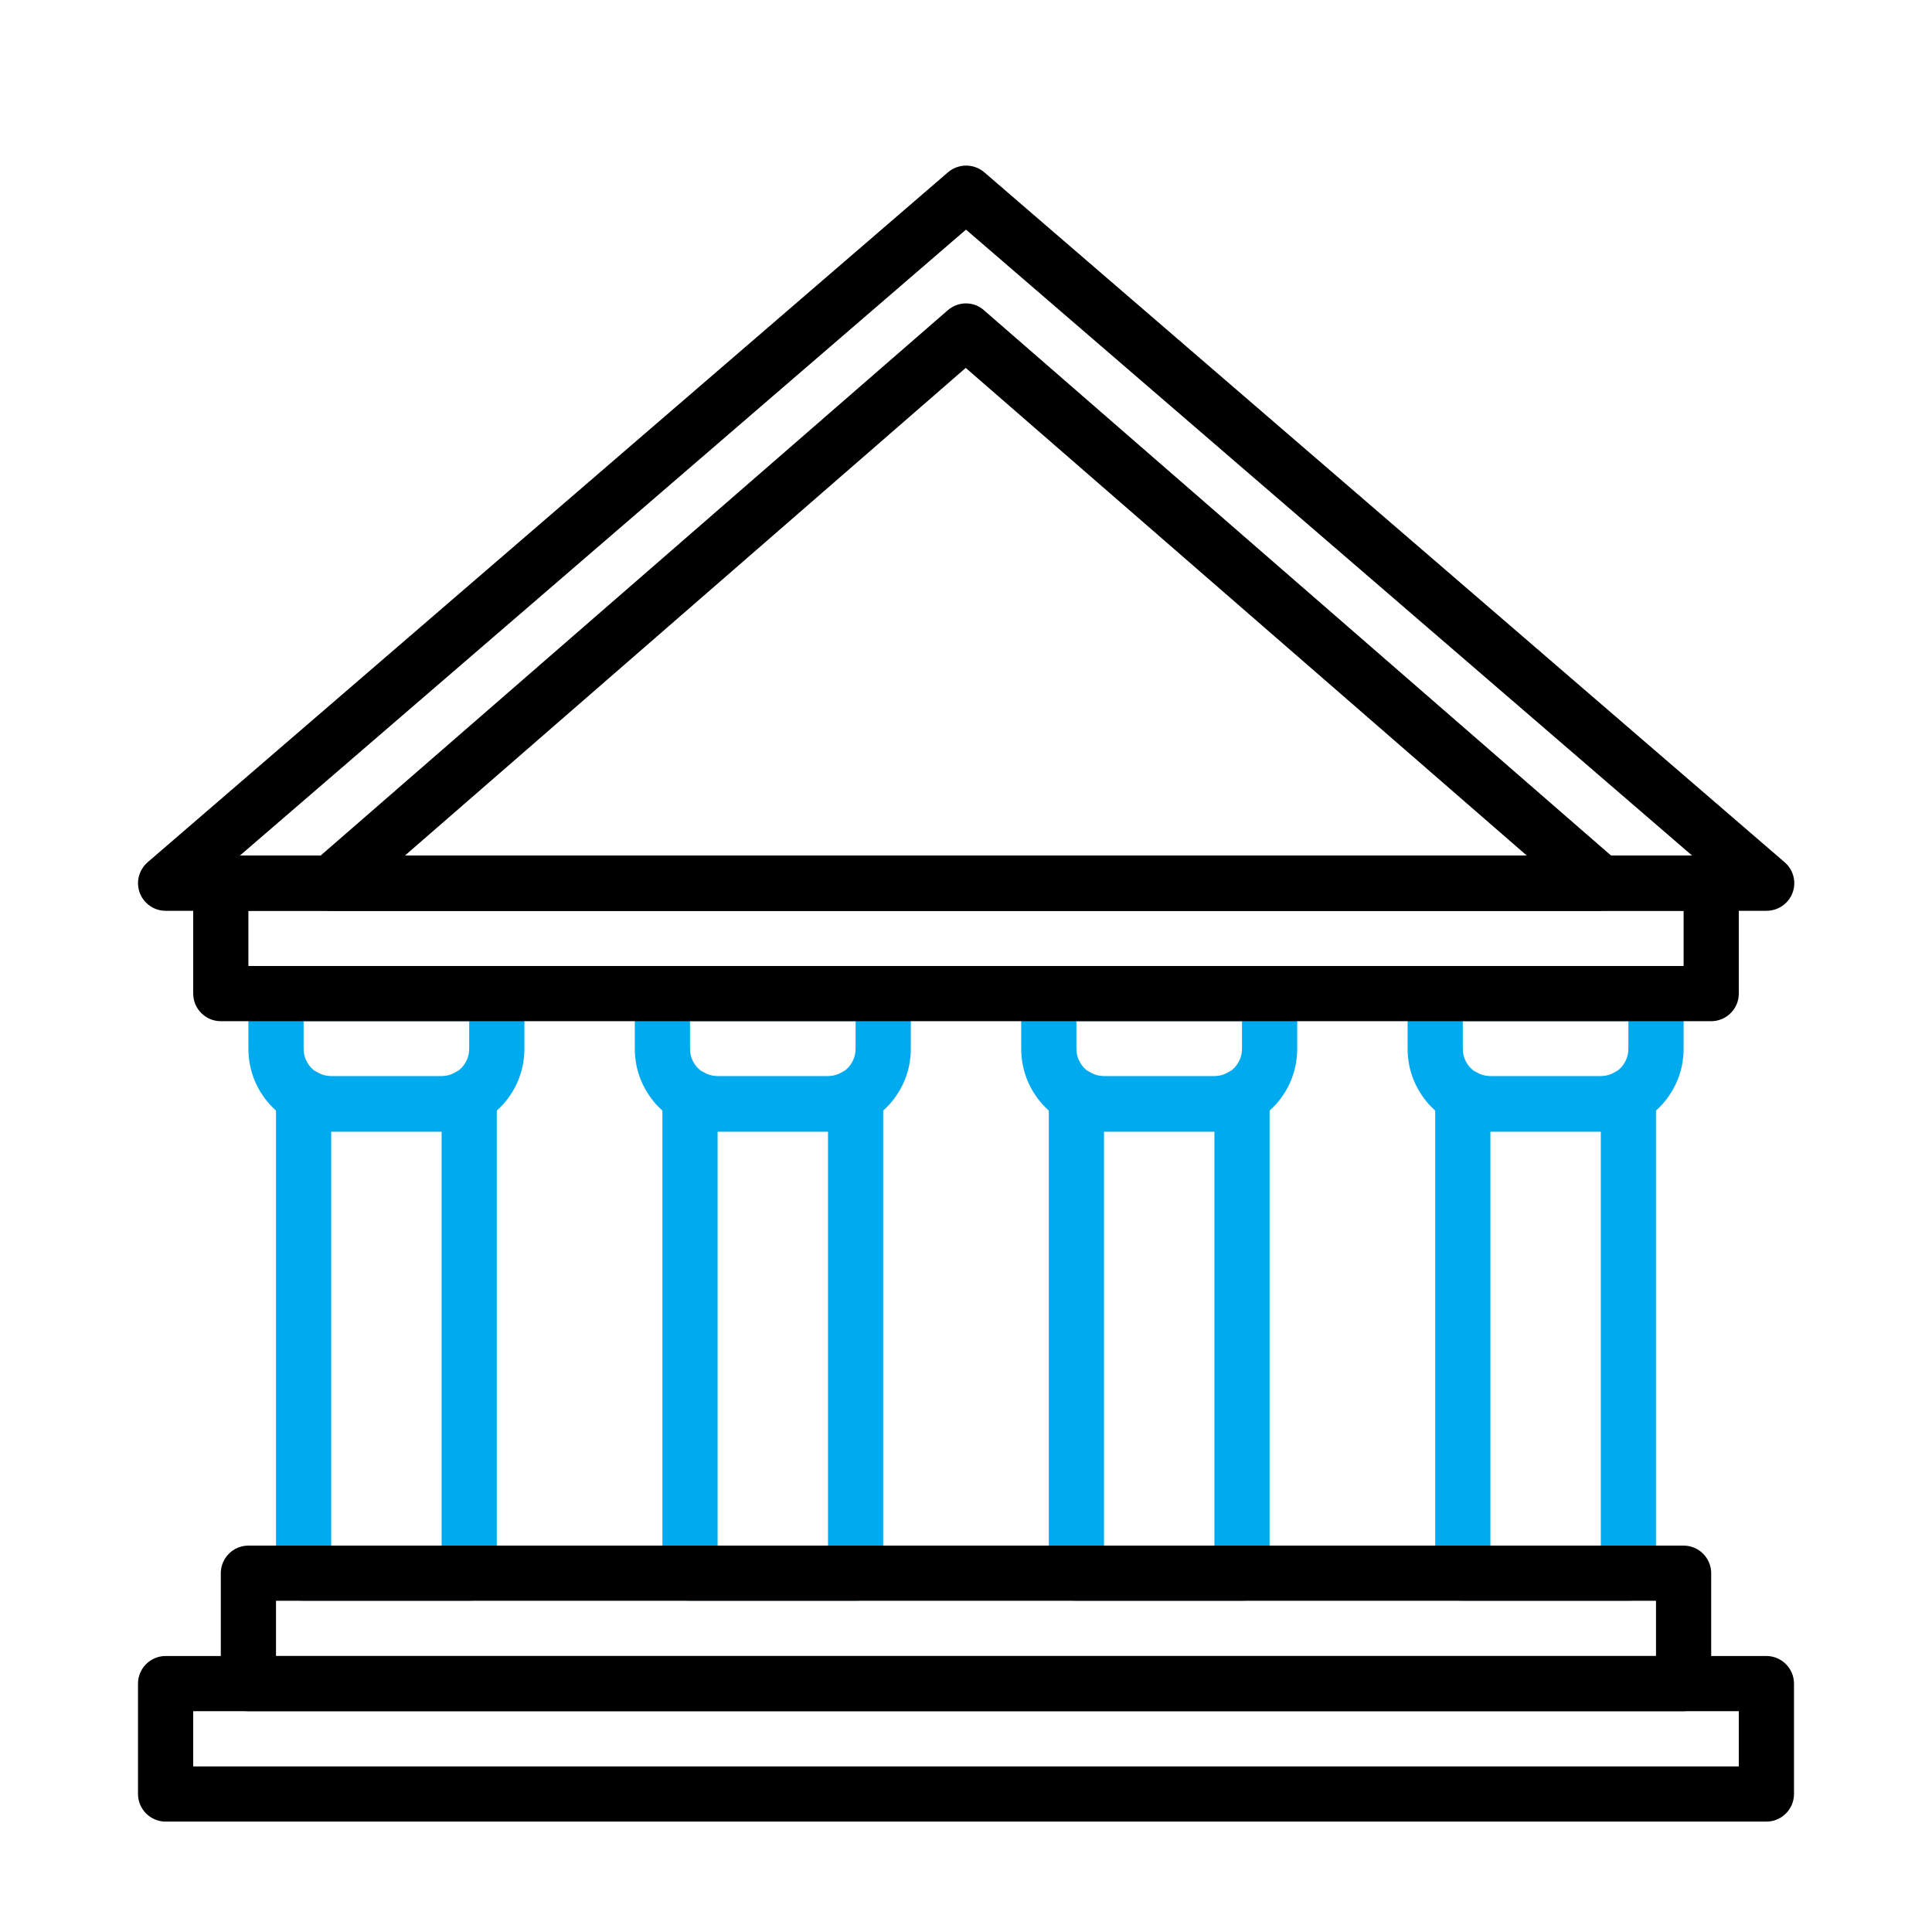 <?xml version="1.0" encoding="UTF-8"?><svg id="b" xmlns="http://www.w3.org/2000/svg" viewBox="0 0 70 70"><defs><style>.ae{fill:#0ae;}.af{fill:none;}</style></defs><g id="c"><rect class="af" width="70" height="70"/><g id="d"><g id="e"><path id="f" class="ae" d="M59,58h-6c-.55,0-1-.45-1-1v-17.28c0-.55.45-1,1-1,.18,0,.35.05.5.13.15.09.32.14.5.14h4c.18,0,.35-.05.5-.14.48-.28,1.09-.11,1.37.37.09.15.13.32.13.5v17.28c0,.55-.45,1-1,1ZM54,56h4v-15h-4v15Z"/></g><g id="g"><path id="h" d="M64,66H6c-.55,0-1-.45-1-1v-4c0-.55.45-1,1-1h58c.55,0,1,.45,1,1v4c0,.55-.45,1-1,1ZM7,64h56v-2H7v2Z"/></g><g id="i"><path id="j" class="ae" d="M16,41h-4c-1.66,0-3-1.34-3-3v-2c0-.55.45-1,1-1h8c.55,0,1,.45,1,1v2c0,1.66-1.34,3-3,3ZM11,37v1c0,.55.45,1,1,1h4c.55,0,1-.45,1-1v-1h-6Z"/></g><g id="k"><path id="l" class="ae" d="M17,58h-6c-.55,0-1-.45-1-1v-17.28c0-.55.45-1,1-1,.18,0,.35.05.5.13.15.09.32.14.5.14h4c.18,0,.35-.05.5-.14.48-.28,1.09-.11,1.37.37.09.15.13.32.13.5v17.28c0,.55-.45,1-1,1ZM12,56h4v-15h-4v15Z"/></g><g id="m"><path id="n" d="M64,33H6c-.55,0-1-.45-1-1,0-.29.13-.57.35-.76L34.35,6.24c.38-.32.93-.32,1.31,0l29,25c.42.36.47.99.11,1.41-.19.22-.47.35-.76.35ZM8.69,31h52.62l-26.31-22.68L8.69,31Z"/></g><g id="o"><path id="p" d="M58,33H12c-.55,0-1-.45-1-1,0-.29.13-.57.34-.76l23-20c.38-.33.94-.33,1.31,0l23,20c.42.36.46.99.1,1.41-.19.22-.47.34-.76.34ZM14.67,31h40.65l-20.33-17.67L14.67,31Z"/></g><g id="q"><path id="r" class="ae" d="M30,41h-4c-1.66,0-3-1.34-3-3v-2c0-.55.45-1,1-1h8c.55,0,1,.45,1,1v2c0,1.66-1.34,3-3,3ZM25,37v1c0,.55.45,1,1,1h4c.55,0,1-.45,1-1v-1h-6Z"/></g><g id="s"><path id="t" class="ae" d="M31,58h-6c-.55,0-1-.45-1-1v-17.28c0-.55.45-1,1-1,.18,0,.35.05.5.13.15.09.32.14.5.14h4c.18,0,.35-.05.5-.14.48-.28,1.09-.11,1.37.37.09.15.13.32.13.5v17.28c0,.55-.45,1-1,1ZM26,56h4v-15h-4v15Z"/></g><g id="u"><path id="v" class="ae" d="M44,41h-4c-1.66,0-3-1.34-3-3v-2c0-.55.45-1,1-1h8c.55,0,1,.45,1,1v2c0,1.66-1.34,3-3,3ZM39,37v1c0,.55.45,1,1,1h4c.55,0,1-.45,1-1v-1h-6Z"/></g><g id="w"><path id="x" class="ae" d="M45,58h-6c-.55,0-1-.45-1-1v-17.28c0-.55.45-1,1-1,.18,0,.35.05.5.13.15.09.32.14.5.14h4c.18,0,.35-.05.5-.14.48-.28,1.09-.11,1.37.37.09.15.13.32.13.5v17.28c0,.55-.45,1-1,1ZM40,56h4v-15h-4v15Z"/></g><g id="y"><path id="z" class="ae" d="M58,41h-4c-1.66,0-3-1.34-3-3v-2c0-.55.45-1,1-1h8c.55,0,1,.45,1,1v2c0,1.66-1.34,3-3,3ZM53,37v1c0,.55.45,1,1,1h4c.55,0,1-.45,1-1v-1h-6Z"/></g><g id="aa"><path id="ab" d="M61,62H9c-.55,0-1-.45-1-1v-4c0-.55.45-1,1-1h52c.55,0,1,.45,1,1v4c0,.55-.45,1-1,1ZM10,60h50v-2H10v2Z"/></g><g id="ac"><path id="ad" d="M62,37H8c-.55,0-1-.45-1-1v-4c0-.55.45-1,1-1h54c.55,0,1,.45,1,1v4c0,.55-.45,1-1,1ZM9,35h52v-2H9v2Z"/></g></g></g></svg>